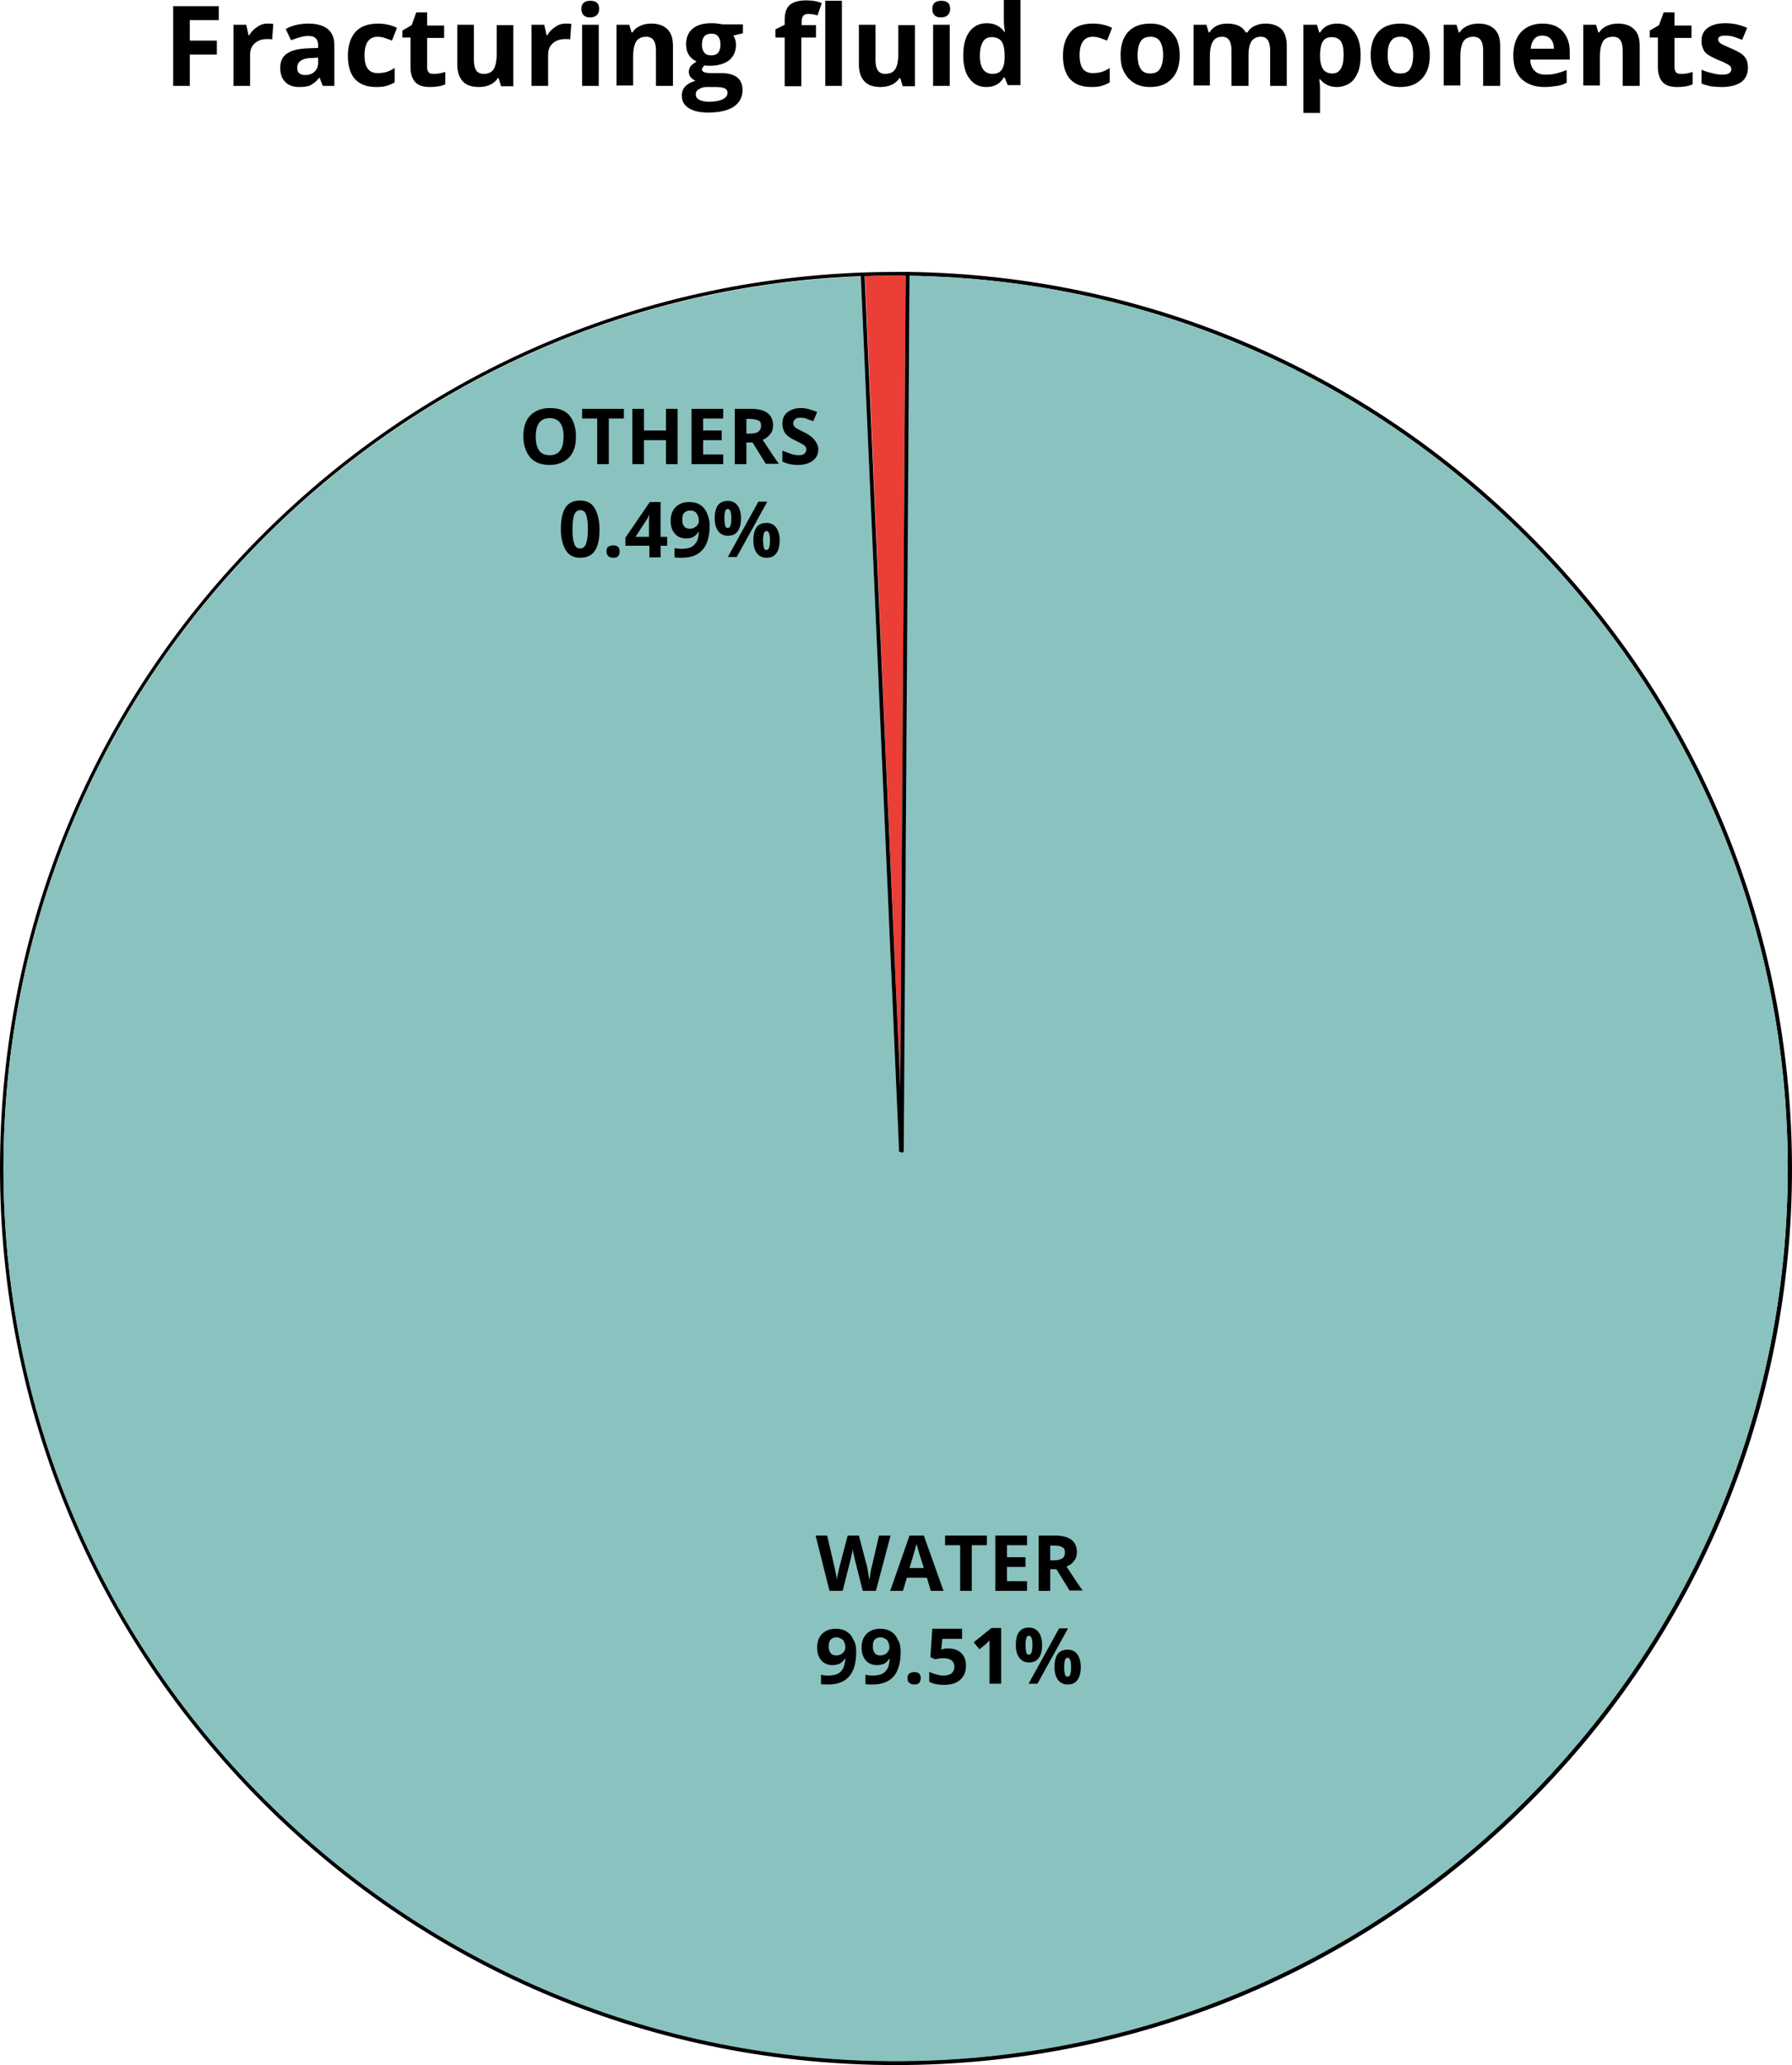 <?xml version="1.0" encoding="UTF-8" standalone="no"?>
<!-- Generator: Adobe Illustrator 24.0.0, SVG Export Plug-In . SVG Version: 6.00 Build 0)  -->

<svg
   version="1.1"
   id="Capa_1"
   x="0px"
   y="0px"
   viewBox="0 0 463.6 533.9"
   xml:space="preserve"
   sodipodi:docname="sostenibilidad_11b.svg"
   width="463.6"
   height="533.9"
   inkscape:version="1.1.1 (3bf5ae0d25, 2021-09-20, custom)"
   xmlns:inkscape="http://www.inkscape.org/namespaces/inkscape"
   xmlns:sodipodi="http://sodipodi.sourceforge.net/DTD/sodipodi-0.dtd"
   xmlns="http://www.w3.org/2000/svg"
   xmlns:svg="http://www.w3.org/2000/svg"><defs
   id="defs123" /><sodipodi:namedview
   id="namedview121"
   pagecolor="#ffffff"
   bordercolor="#666666"
   borderopacity="1.0"
   inkscape:pageshadow="2"
   inkscape:pageopacity="0.0"
   inkscape:pagecheckerboard="0"
   showgrid="false"
   inkscape:zoom="0.90351533"
   inkscape:cx="233.53228"
   inkscape:cy="256.22144"
   inkscape:window-width="1600"
   inkscape:window-height="835"
   inkscape:window-x="0"
   inkscape:window-y="32"
   inkscape:window-maximized="1"
   inkscape:current-layer="Capa_1" />
<style
   type="text/css"
   id="style2">
	.st0{enable-background:new    ;}
	.st1{fill:#EA3E36;}
	.st2{fill:#8AC2BF;}
</style>
<g
   id="g118"
   transform="translate(-241.2,-79)">
	<g
   id="g54">
		<g
   class="st0"
   id="g52">
			<path
   d="M 290.3,101.2 H 286 V 80.6 h 11.8 v 3.6 h -7.5 v 5.3 h 7 v 3.6 h -7 z"
   id="path4" />
			<path
   d="m 310.4,85.1 c 0.6,0 1.1,0 1.5,0.1 l -0.3,4 c -0.3,-0.1 -0.8,-0.1 -1.3,-0.1 -1.4,0 -2.4,0.4 -3.2,1.1 -0.8,0.7 -1.2,1.7 -1.2,3 v 8 h -4.3 V 85.4 h 3.3 l 0.6,2.7 h 0.2 c 0.5,-0.9 1.2,-1.6 2,-2.1 0.8,-0.6 1.7,-0.9 2.7,-0.9 z"
   id="path6" />
			<path
   d="m 324.7,101.2 -0.8,-2.1 h -0.1 c -0.7,0.9 -1.5,1.5 -2.2,1.9 -0.8,0.4 -1.8,0.5 -3,0.5 -1.5,0 -2.7,-0.4 -3.6,-1.3 -0.9,-0.9 -1.3,-2.1 -1.3,-3.7 0,-1.7 0.6,-2.9 1.8,-3.7 1.2,-0.8 2.9,-1.2 5.3,-1.3 l 2.7,-0.1 v -0.7 c 0,-1.6 -0.8,-2.4 -2.5,-2.4 -1.3,0 -2.7,0.4 -4.5,1.1 l -1.4,-2.9 c 1.8,-1 3.8,-1.4 6,-1.4 2.1,0 3.7,0.5 4.9,1.4 1.1,0.9 1.7,2.3 1.7,4.2 v 10.5 z m -1.2,-7.3 -1.7,0.1 c -1.3,0 -2.2,0.3 -2.8,0.7 -0.6,0.4 -0.9,1 -0.9,1.9 0,1.2 0.7,1.8 2.1,1.8 1,0 1.8,-0.3 2.4,-0.9 0.6,-0.6 0.9,-1.3 0.9,-2.3 z"
   id="path8" />
			<path
   d="m 338.6,101.5 c -4.9,0 -7.4,-2.7 -7.4,-8.1 0,-2.7 0.7,-4.7 2,-6.2 1.3,-1.4 3.3,-2.1 5.8,-2.1 1.8,0 3.5,0.4 4.9,1.1 l -1.3,3.3 c -0.7,-0.3 -1.3,-0.5 -1.9,-0.7 -0.6,-0.2 -1.2,-0.3 -1.8,-0.3 -2.2,0 -3.4,1.6 -3.4,4.8 0,3.1 1.1,4.6 3.4,4.6 0.8,0 1.6,-0.1 2.3,-0.3 0.7,-0.2 1.4,-0.6 2.1,-1 v 3.7 c -0.7,0.4 -1.4,0.7 -2.1,0.9 -0.6,0.2 -1.5,0.3 -2.6,0.3 z"
   id="path10" />
			<path
   d="m 353.7,98.1 c 0.8,0 1.7,-0.2 2.7,-0.5 v 3.2 c -1.1,0.5 -2.4,0.7 -4,0.7 -1.7,0 -3,-0.4 -3.8,-1.3 -0.8,-0.9 -1.2,-2.2 -1.2,-3.9 v -7.6 h -2.1 v -1.8 l 2.4,-1.4 1.2,-3.3 h 2.8 v 3.4 h 4.4 v 3.2 h -4.4 v 7.6 c 0,0.6 0.2,1.1 0.5,1.4 0.3,0.3 0.9,0.3 1.5,0.3 z"
   id="path12" />
			<path
   d="m 370.8,101.2 -0.6,-2 H 370 c -0.5,0.7 -1.1,1.3 -2,1.7 -0.8,0.4 -1.8,0.6 -2.9,0.6 -1.9,0 -3.3,-0.5 -4.2,-1.5 -0.9,-1 -1.4,-2.4 -1.4,-4.3 V 85.4 h 4.3 v 9.2 c 0,1.1 0.2,2 0.6,2.6 0.4,0.6 1.1,0.9 1.9,0.9 1.2,0 2.1,-0.4 2.6,-1.2 0.5,-0.8 0.8,-2.1 0.8,-4 v -7.4 h 4.3 v 15.8 h -3.2 z"
   id="path14" />
			<path
   d="m 387.5,85.1 c 0.6,0 1.1,0 1.5,0.1 l -0.3,4 c -0.3,-0.1 -0.8,-0.1 -1.3,-0.1 -1.4,0 -2.4,0.4 -3.2,1.1 -0.8,0.7 -1.2,1.7 -1.2,3 v 8 h -4.3 V 85.4 h 3.3 l 0.6,2.7 h 0.2 c 0.5,-0.9 1.2,-1.6 2,-2.1 0.8,-0.6 1.7,-0.9 2.7,-0.9 z"
   id="path16" />
			<path
   d="m 391.6,81.3 c 0,-1.4 0.8,-2.1 2.3,-2.1 1.6,0 2.3,0.7 2.3,2.1 0,0.7 -0.2,1.2 -0.6,1.6 -0.4,0.4 -1,0.6 -1.8,0.6 -1.4,0 -2.2,-0.8 -2.2,-2.2 z m 4.5,19.9 h -4.3 V 85.4 h 4.3 z"
   id="path18" />
			<path
   d="m 415.2,101.2 h -4.3 V 92 c 0,-1.1 -0.2,-2 -0.6,-2.6 -0.4,-0.6 -1.1,-0.9 -1.9,-0.9 -1.2,0 -2.1,0.4 -2.6,1.2 -0.5,0.8 -0.8,2.1 -0.8,4 v 7.4 h -4.3 V 85.4 h 3.3 l 0.6,2 h 0.2 c 0.5,-0.8 1.1,-1.3 2,-1.7 0.8,-0.4 1.8,-0.6 2.9,-0.6 1.8,0 3.2,0.5 4.2,1.5 1,1 1.4,2.4 1.4,4.3 v 10.3 z"
   id="path20" />
			<path
   d="m 433.4,85.4 v 2.2 l -2.5,0.6 c 0.5,0.7 0.7,1.5 0.7,2.4 0,1.7 -0.6,3 -1.8,4 -1.2,0.9 -2.8,1.4 -4.9,1.4 h -0.8 l -0.6,-0.1 c -0.4,0.3 -0.7,0.7 -0.7,1.1 0,0.6 0.8,0.9 2.4,0.9 h 2.7 c 1.7,0 3.1,0.4 4,1.1 0.9,0.7 1.4,1.8 1.4,3.3 0,1.8 -0.8,3.3 -2.3,4.3 -1.5,1 -3.8,1.5 -6.6,1.5 -2.2,0 -3.9,-0.4 -5.1,-1.2 -1.2,-0.8 -1.7,-1.8 -1.7,-3.2 0,-1 0.3,-1.7 0.9,-2.4 0.6,-0.6 1.5,-1.1 2.6,-1.4 -0.4,-0.2 -0.8,-0.5 -1.2,-0.9 -0.3,-0.4 -0.5,-0.9 -0.5,-1.4 0,-0.6 0.2,-1.1 0.5,-1.5 0.3,-0.4 0.9,-0.8 1.5,-1.2 -0.8,-0.4 -1.5,-0.9 -2,-1.7 -0.5,-0.8 -0.7,-1.7 -0.7,-2.8 0,-1.7 0.6,-3.1 1.7,-4 1.1,-0.9 2.7,-1.4 4.8,-1.4 0.4,0 1,0 1.6,0.1 0.6,0.1 1,0.1 1.2,0.2 h 5.4 z m -12.2,18 c 0,0.6 0.3,1.1 0.9,1.4 0.6,0.3 1.4,0.5 2.4,0.5 1.5,0 2.8,-0.2 3.6,-0.6 0.9,-0.4 1.3,-1 1.3,-1.7 0,-0.6 -0.3,-1 -0.8,-1.2 -0.5,-0.2 -1.3,-0.3 -2.4,-0.3 H 424 c -0.8,0 -1.5,0.2 -2,0.6 -0.5,0.2 -0.8,0.7 -0.8,1.3 z m 1.6,-12.8 c 0,0.9 0.2,1.5 0.6,2 0.4,0.5 1,0.7 1.8,0.7 0.8,0 1.4,-0.2 1.8,-0.7 0.4,-0.5 0.6,-1.2 0.6,-2 0,-1.9 -0.8,-2.9 -2.3,-2.9 -1.8,0 -2.5,1 -2.5,2.9 z"
   id="path22" />
			<path
   d="m 452.2,88.7 h -3.7 v 12.6 h -4.3 V 88.7 h -2.4 v -2.1 l 2.4,-1.2 v -1.2 c 0,-1.8 0.4,-3.1 1.3,-3.9 0.9,-0.8 2.3,-1.2 4.3,-1.2 1.5,0 2.8,0.2 4,0.7 l -1.1,3.2 c -0.9,-0.3 -1.7,-0.4 -2.4,-0.4 -0.6,0 -1.1,0.2 -1.3,0.5 -0.3,0.4 -0.4,0.8 -0.4,1.4 v 1 h 3.7 v 3.2 z m 6.8,12.5 h -4.3 v -22 h 4.3 z"
   id="path24" />
			<path
   d="m 474.7,101.2 -0.6,-2 h -0.2 c -0.5,0.7 -1.1,1.3 -2,1.7 -0.8,0.4 -1.8,0.6 -2.9,0.6 -1.9,0 -3.3,-0.5 -4.2,-1.5 -0.9,-1 -1.4,-2.4 -1.4,-4.3 V 85.4 h 4.3 v 9.2 c 0,1.1 0.2,2 0.6,2.6 0.4,0.6 1.1,0.9 1.9,0.9 1.2,0 2.1,-0.4 2.6,-1.2 0.5,-0.8 0.8,-2.1 0.8,-4 v -7.4 h 4.3 v 15.8 h -3.2 z"
   id="path26" />
			<path
   d="m 482.4,81.3 c 0,-1.4 0.8,-2.1 2.3,-2.1 1.6,0 2.3,0.7 2.3,2.1 0,0.7 -0.2,1.2 -0.6,1.6 -0.4,0.4 -1,0.6 -1.8,0.6 -1.5,0 -2.2,-0.8 -2.2,-2.2 z m 4.5,19.9 h -4.3 V 85.4 h 4.3 z"
   id="path28" />
			<path
   d="m 496.4,101.5 c -1.9,0 -3.3,-0.7 -4.4,-2.2 -1.1,-1.4 -1.6,-3.4 -1.6,-6 0,-2.6 0.5,-4.6 1.6,-6.1 1.1,-1.5 2.6,-2.2 4.5,-2.2 2,0 3.5,0.8 4.6,2.3 h 0.1 c -0.2,-1.2 -0.3,-2.2 -0.3,-3.2 V 79 h 4.3 v 22 h -3.3 l -0.8,-2 h -0.2 c -1,1.7 -2.5,2.5 -4.5,2.5 z m 1.5,-3.4 c 1.1,0 1.9,-0.3 2.4,-1 0.5,-0.7 0.8,-1.7 0.8,-3.3 v -0.5 c 0,-1.7 -0.3,-2.9 -0.8,-3.6 -0.5,-0.7 -1.4,-1.1 -2.6,-1.1 -1,0 -1.7,0.4 -2.2,1.2 -0.5,0.8 -0.8,2 -0.8,3.6 0,1.6 0.3,2.7 0.8,3.5 0.6,0.8 1.4,1.2 2.4,1.2 z"
   id="path30" />
			<path
   d="m 523.6,101.5 c -4.9,0 -7.4,-2.7 -7.4,-8.1 0,-2.7 0.7,-4.7 2,-6.2 1.3,-1.5 3.3,-2.1 5.8,-2.1 1.8,0 3.5,0.4 4.9,1.1 l -1.3,3.3 c -0.7,-0.3 -1.3,-0.5 -1.9,-0.7 -0.6,-0.2 -1.2,-0.3 -1.8,-0.3 -2.2,0 -3.4,1.6 -3.4,4.8 0,3.1 1.1,4.6 3.4,4.6 0.8,0 1.6,-0.1 2.3,-0.3 0.7,-0.2 1.4,-0.6 2.1,-1 v 3.7 c -0.7,0.4 -1.4,0.7 -2.1,0.9 -0.6,0.2 -1.5,0.3 -2.6,0.3 z"
   id="path32" />
			<path
   d="m 546.4,93.3 c 0,2.6 -0.7,4.6 -2,6 -1.4,1.5 -3.2,2.2 -5.7,2.2 -1.5,0 -2.9,-0.3 -4,-1 -1.2,-0.7 -2,-1.6 -2.7,-2.9 -0.7,-1.3 -0.9,-2.7 -0.9,-4.4 0,-2.6 0.7,-4.6 2,-6 1.3,-1.4 3.2,-2.1 5.7,-2.1 1.5,0 2.9,0.3 4,1 1.1,0.7 2,1.6 2.7,2.8 0.6,1.3 0.9,2.7 0.9,4.4 z m -10.9,0 c 0,1.6 0.3,2.7 0.8,3.5 0.5,0.8 1.3,1.2 2.5,1.2 1.1,0 2,-0.4 2.5,-1.2 0.5,-0.8 0.8,-2 0.8,-3.6 0,-1.6 -0.3,-2.7 -0.8,-3.5 -0.5,-0.8 -1.3,-1.2 -2.5,-1.2 -1.1,0 -2,0.4 -2.5,1.2 -0.5,0.8 -0.8,2 -0.8,3.6 z"
   id="path34" />
			<path
   d="m 564.1,101.2 h -4.3 V 92 c 0,-1.1 -0.2,-2 -0.6,-2.6 -0.4,-0.6 -1,-0.9 -1.8,-0.9 -1.1,0 -1.9,0.4 -2.4,1.2 -0.5,0.8 -0.8,2.1 -0.8,4 v 7.4 H 550 V 85.4 h 3.3 l 0.6,2 h 0.2 c 0.4,-0.7 1,-1.3 1.8,-1.7 0.8,-0.4 1.7,-0.6 2.8,-0.6 2.4,0 4,0.8 4.8,2.3 h 0.4 c 0.4,-0.7 1,-1.3 1.9,-1.7 0.8,-0.4 1.8,-0.6 2.8,-0.6 1.8,0 3.1,0.5 4.1,1.4 0.9,0.9 1.4,2.4 1.4,4.4 v 10.3 h -4.3 V 92 c 0,-1.1 -0.2,-2 -0.6,-2.6 -0.4,-0.6 -1,-0.9 -1.8,-0.9 -1.1,0 -1.8,0.4 -2.4,1.1 -0.5,0.8 -0.8,2 -0.8,3.6 v 8 z"
   id="path36" />
			<path
   d="m 587.1,101.5 c -1.9,0 -3.3,-0.7 -4.4,-2 h -0.2 c 0.2,1.3 0.2,2.1 0.2,2.3 v 6.4 h -4.3 V 85.4 h 3.5 l 0.6,2 h 0.2 c 1,-1.6 2.5,-2.3 4.5,-2.3 1.9,0 3.3,0.7 4.4,2.2 1.1,1.5 1.6,3.4 1.6,6 0,1.7 -0.2,3.2 -0.7,4.4 -0.5,1.2 -1.2,2.2 -2.1,2.8 -0.9,0.6 -2.1,1 -3.3,1 z m -1.3,-12.9 c -1.1,0 -1.8,0.3 -2.3,1 -0.5,0.7 -0.7,1.7 -0.8,3.2 v 0.5 c 0,1.7 0.3,2.9 0.8,3.6 0.5,0.7 1.3,1.1 2.4,1.1 1.9,0 2.9,-1.6 2.9,-4.8 0,-1.6 -0.2,-2.7 -0.7,-3.5 -0.5,-0.7 -1.3,-1.1 -2.3,-1.1 z"
   id="path38" />
			<path
   d="m 611.1,93.3 c 0,2.6 -0.7,4.6 -2,6 -1.4,1.5 -3.2,2.2 -5.7,2.2 -1.5,0 -2.9,-0.3 -4,-1 -1.2,-0.7 -2,-1.6 -2.7,-2.9 -0.6,-1.2 -0.9,-2.7 -0.9,-4.4 0,-2.6 0.7,-4.6 2,-6 1.3,-1.4 3.2,-2.1 5.7,-2.1 1.5,0 2.9,0.3 4,1 1.2,0.7 2,1.6 2.7,2.8 0.6,1.3 0.9,2.7 0.9,4.4 z m -10.9,0 c 0,1.6 0.3,2.7 0.8,3.5 0.5,0.8 1.3,1.2 2.5,1.2 1.2,0 2,-0.4 2.5,-1.2 0.5,-0.8 0.8,-2 0.8,-3.6 0,-1.6 -0.3,-2.7 -0.8,-3.5 -0.5,-0.8 -1.3,-1.2 -2.5,-1.2 -1.2,0 -2,0.4 -2.5,1.2 -0.6,0.8 -0.8,2 -0.8,3.6 z"
   id="path40" />
			<path
   d="m 629.2,101.2 h -4.3 V 92 c 0,-1.1 -0.2,-2 -0.6,-2.6 -0.4,-0.6 -1.1,-0.9 -1.9,-0.9 -1.2,0 -2.1,0.4 -2.6,1.2 -0.5,0.8 -0.8,2.1 -0.8,4 v 7.4 h -4.3 V 85.4 h 3.3 l 0.6,2 h 0.2 c 0.5,-0.8 1.1,-1.3 2,-1.7 0.8,-0.4 1.8,-0.6 2.9,-0.6 1.8,0 3.2,0.5 4.2,1.5 1,1 1.4,2.4 1.4,4.3 v 10.3 z"
   id="path42" />
			<path
   d="m 640.8,101.5 c -2.5,0 -4.5,-0.7 -6,-2.1 -1.4,-1.4 -2.1,-3.4 -2.1,-6 0,-2.6 0.7,-4.7 2,-6.1 1.3,-1.4 3.2,-2.2 5.5,-2.2 2.2,0 4,0.6 5.2,1.9 1.2,1.3 1.9,3 1.9,5.3 v 2.1 h -10.2 c 0,1.2 0.4,2.2 1.1,2.9 0.7,0.7 1.6,1 2.9,1 1,0 1.9,-0.1 2.7,-0.3 0.8,-0.2 1.7,-0.5 2.7,-0.9 v 3.3 c -0.8,0.4 -1.6,0.7 -2.4,0.8 -0.8,0.1 -2,0.3 -3.3,0.3 z m -0.6,-13.3 c -0.9,0 -1.6,0.3 -2.1,0.9 -0.5,0.6 -0.8,1.4 -0.9,2.5 h 6 c 0,-1.1 -0.3,-1.9 -0.8,-2.5 -0.5,-0.6 -1.3,-0.9 -2.2,-0.9 z"
   id="path44" />
			<path
   d="M 665.3,101.2 H 661 V 92 c 0,-1.1 -0.2,-2 -0.6,-2.6 -0.4,-0.6 -1,-0.9 -1.9,-0.9 -1.2,0 -2.1,0.4 -2.6,1.2 -0.5,0.8 -0.8,2.1 -0.8,4 v 7.4 h -4.3 V 85.4 h 3.3 l 0.6,2 h 0.2 c 0.5,-0.8 1.1,-1.3 2,-1.7 0.8,-0.4 1.8,-0.6 2.9,-0.6 1.8,0 3.2,0.5 4.2,1.5 1,1 1.4,2.4 1.4,4.3 v 10.3 z"
   id="path46" />
			<path
   d="m 676.4,98.1 c 0.8,0 1.7,-0.2 2.7,-0.5 v 3.2 c -1.1,0.5 -2.4,0.7 -4,0.7 -1.7,0 -3,-0.4 -3.8,-1.3 -0.8,-0.9 -1.2,-2.2 -1.2,-3.9 V 88.7 H 668 v -1.8 l 2.4,-1.4 1.2,-3.3 h 2.8 v 3.4 h 4.4 v 3.2 h -4.4 v 7.6 c 0,0.6 0.2,1.1 0.5,1.4 0.3,0.3 1,0.3 1.5,0.3 z"
   id="path48" />
			<path
   d="m 693.4,96.5 c 0,1.6 -0.6,2.9 -1.7,3.7 -1.1,0.8 -2.8,1.3 -5.1,1.3 -1.1,0 -2.1,-0.1 -2.9,-0.2 -0.8,-0.2 -1.6,-0.4 -2.3,-0.7 V 97 c 0.8,0.4 1.7,0.7 2.7,0.9 1,0.3 1.9,0.4 2.7,0.4 1.6,0 2.3,-0.5 2.3,-1.4 0,-0.3 -0.1,-0.6 -0.3,-0.8 -0.2,-0.2 -0.6,-0.5 -1.1,-0.7 -0.5,-0.3 -1.2,-0.6 -2,-0.9 -1.2,-0.5 -2.1,-1 -2.7,-1.4 -0.6,-0.4 -1,-0.9 -1.2,-1.5 -0.3,-0.6 -0.4,-1.2 -0.4,-2.1 0,-1.4 0.5,-2.5 1.6,-3.3 1.1,-0.8 2.6,-1.2 4.6,-1.2 1.9,0 3.8,0.4 5.6,1.2 l -1.3,3.1 c -0.8,-0.3 -1.5,-0.6 -2.2,-0.8 -0.7,-0.2 -1.4,-0.3 -2.1,-0.3 -1.3,0 -1.9,0.3 -1.9,1 0,0.4 0.2,0.7 0.6,1 0.4,0.3 1.3,0.7 2.7,1.3 1.2,0.5 2.1,1 2.7,1.4 0.6,0.4 1,0.9 1.3,1.5 0.3,0.6 0.4,1.3 0.4,2.1 z"
   id="path50" />
		</g>
	</g>
	<path
   d="m 636.8,217.2 c -43,-43 -99.8,-67 -160.4,-67.9 -0.2,0 -0.5,0 -0.7,0 -0.9,0 -1.8,0 -2.7,0 -61.9,0 -120.1,24.1 -163.9,67.9 -43.8,43.8 -67.9,102 -67.9,163.9 0,61.9 24.1,120.1 67.9,163.9 43.8,43.8 102,67.9 163.9,67.9 61.9,0 120.1,-24.1 163.9,-67.9 43.8,-43.8 67.9,-102 67.9,-163.9 -0.1,-62 -24.2,-120.1 -68,-163.9 z m -0.7,327 c -43.6,43.6 -101.5,67.6 -163.2,67.6 -61.6,0 -119.6,-24 -163.2,-67.6 -43.6,-43.6 -67.6,-101.5 -67.6,-163.2 0,-61.6 24,-119.6 67.6,-163.2 41.4,-41.4 95.9,-65.2 154.2,-67.4 0.3,0 0.7,0 1,0 2.7,-0.1 5.3,-0.1 8,-0.1 0.9,0 1.7,0 2.6,0 0.3,0 0.7,0 1,0 60.3,0.9 116.8,24.8 159.6,67.6 43.6,43.6 67.6,101.5 67.6,163.2 0,61.6 -24,119.5 -67.6,163.1 z"
   id="path56" />
	<path
   class="st1"
   d="M 475.5,150.3 474.1,359.8 465,150.4 c 2.7,-0.1 5.3,-0.1 8,-0.1 0.8,0 1.7,0 2.5,0 z"
   id="path58" />
	<path
   class="st2"
   d="m 703.7,381.1 c 0,61.6 -24,119.6 -67.6,163.2 -43.6,43.6 -101.5,67.6 -163.2,67.6 -61.6,0 -119.6,-24 -163.2,-67.6 -43.6,-43.6 -67.6,-101.5 -67.6,-163.2 0,-61.6 24,-119.6 67.6,-163.2 41.4,-41.4 95.9,-65.2 154.2,-67.4 l 9.9,226.3 h 0.2 c 0.1,0.1 0.2,0.2 0.4,0.2 v 0 c 0.3,0 0.5,-0.2 0.5,-0.5 l 1.6,-226.2 c 60.3,0.9 116.8,24.8 159.6,67.6 43.6,43.6 67.6,101.5 67.6,163.2 z"
   id="path60" />
	<path
   d="m 476.5,149.7 v 0.6 L 475,376.5 c 0,0.3 -0.2,0.5 -0.5,0.5 v 0 c -0.2,0 -0.3,-0.1 -0.4,-0.2 -0.1,-0.1 -0.1,-0.2 -0.1,-0.3 l 0.1,-16.6 1.4,-209.5 v -0.7 c 0,-0.1 0.1,-0.3 0.2,-0.3 0.1,-0.1 0.2,-0.1 0.3,-0.1 0.1,0 0.3,0.1 0.4,0.1 0.1,0 0.1,0.1 0.1,0.3 z"
   id="path62" />
	<polygon
   points="473.8,376.8 463.9,150.5 463.9,149.5 464.9,149.5 464.9,150.4 474.1,359.9 474.8,376.7 474.1,376.8 "
   id="polygon64" />
	<g
   class="st0"
   id="g76">
		<path
   d="m 467.8,490.3 h -3.4 l -1.9,-7.5 c -0.1,-0.3 -0.2,-0.8 -0.4,-1.7 -0.2,-0.9 -0.3,-1.4 -0.3,-1.7 0,0.4 -0.1,0.9 -0.3,1.7 -0.2,0.8 -0.3,1.3 -0.4,1.7 l -1.9,7.5 h -3.4 L 452.2,476 h 3 l 1.8,7.8 c 0.3,1.4 0.6,2.7 0.7,3.7 0,-0.4 0.1,-0.9 0.3,-1.7 0.2,-0.8 0.3,-1.4 0.4,-1.8 l 2.1,-8 h 2.9 l 2.1,8 c 0.1,0.4 0.2,0.9 0.3,1.6 0.1,0.7 0.2,1.4 0.3,1.9 0.1,-0.5 0.2,-1.1 0.3,-1.9 0.1,-0.8 0.3,-1.4 0.4,-1.8 l 1.8,-7.8 h 3 z"
   id="path66" />
		<path
   d="m 482,490.3 -1,-3.4 h -5.2 l -1,3.4 h -3.3 l 5,-14.3 h 3.7 l 5.1,14.3 z m -1.8,-5.9 c -1,-3.1 -1.5,-4.8 -1.6,-5.2 -0.1,-0.4 -0.2,-0.7 -0.3,-1 -0.2,0.8 -0.8,2.9 -1.8,6.2 z"
   id="path68" />
		<path
   d="m 492.6,490.3 h -3 v -11.8 h -3.9 V 476 h 10.8 v 2.5 h -3.9 z"
   id="path70" />
		<path
   d="m 506.9,490.3 h -8.2 V 476 h 8.2 v 2.5 h -5.2 v 3.1 h 4.8 v 2.5 h -4.8 v 3.7 h 5.2 z"
   id="path72" />
		<path
   d="m 512.9,484.8 v 5.5 h -3 V 476 h 4.2 c 1.9,0 3.4,0.4 4.3,1.1 0.9,0.7 1.4,1.8 1.4,3.2 0,0.8 -0.2,1.6 -0.7,2.2 -0.5,0.7 -1.1,1.2 -2,1.5 2.1,3.2 3.5,5.3 4.2,6.2 h -3.4 l -3.4,-5.5 h -1.6 z m 0,-2.4 h 1 c 1,0 1.7,-0.2 2.1,-0.5 0.5,-0.3 0.7,-0.8 0.7,-1.5 0,-0.7 -0.2,-1.2 -0.7,-1.4 -0.5,-0.3 -1.2,-0.4 -2.2,-0.4 h -0.9 z"
   id="path74" />
	</g>
	<g
   class="st0"
   id="g90">
		<path
   d="m 462.7,506.1 c 0,2.8 -0.6,4.9 -1.8,6.3 -1.2,1.4 -3,2.1 -5.4,2.1 -0.8,0 -1.5,0 -1.9,-0.1 V 512 c 0.5,0.1 1.1,0.2 1.7,0.2 1,0 1.8,-0.1 2.5,-0.4 0.7,-0.3 1.1,-0.8 1.5,-1.4 0.3,-0.6 0.5,-1.5 0.6,-2.6 h -0.1 c -0.4,0.6 -0.8,1 -1.3,1.3 -0.5,0.2 -1.1,0.4 -1.9,0.4 -1.2,0 -2.2,-0.4 -2.9,-1.2 -0.7,-0.8 -1.1,-1.9 -1.1,-3.3 0,-1.5 0.4,-2.7 1.3,-3.6 0.9,-0.9 2.1,-1.3 3.5,-1.3 1.1,0 2,0.2 2.8,0.7 0.8,0.5 1.4,1.2 1.8,2.2 0.5,0.7 0.7,1.8 0.7,3.1 z m -5.1,-3.8 c -0.6,0 -1.1,0.2 -1.5,0.6 -0.4,0.4 -0.5,1 -0.5,1.9 0,0.7 0.2,1.2 0.5,1.6 0.3,0.4 0.8,0.6 1.5,0.6 0.6,0 1.1,-0.2 1.6,-0.6 0.4,-0.4 0.7,-0.9 0.7,-1.4 0,-0.8 -0.2,-1.4 -0.6,-2 -0.6,-0.4 -1.1,-0.7 -1.7,-0.7 z"
   id="path78" />
		<path
   d="m 474.2,506.1 c 0,2.8 -0.6,4.9 -1.8,6.3 -1.2,1.4 -3,2.1 -5.4,2.1 -0.8,0 -1.5,0 -1.9,-0.1 V 512 c 0.5,0.1 1.1,0.2 1.7,0.2 1,0 1.8,-0.1 2.5,-0.4 0.7,-0.3 1.1,-0.8 1.5,-1.4 0.3,-0.6 0.5,-1.5 0.6,-2.6 h -0.1 c -0.4,0.6 -0.8,1 -1.3,1.3 -0.5,0.2 -1.1,0.4 -1.9,0.4 -1.2,0 -2.2,-0.4 -2.9,-1.2 -0.7,-0.8 -1.1,-1.9 -1.1,-3.3 0,-1.5 0.4,-2.7 1.3,-3.6 0.9,-0.9 2.1,-1.3 3.5,-1.3 1.1,0 2,0.2 2.8,0.7 0.8,0.5 1.4,1.2 1.8,2.2 0.5,0.7 0.7,1.8 0.7,3.1 z m -5.2,-3.8 c -0.6,0 -1.1,0.2 -1.5,0.6 -0.4,0.4 -0.5,1 -0.5,1.9 0,0.7 0.2,1.2 0.5,1.6 0.3,0.4 0.8,0.6 1.5,0.6 0.6,0 1.1,-0.2 1.6,-0.6 0.4,-0.4 0.7,-0.9 0.7,-1.4 0,-0.8 -0.2,-1.4 -0.6,-2 -0.6,-0.4 -1.1,-0.7 -1.7,-0.7 z"
   id="path80" />
		<path
   d="m 476,512.9 c 0,-0.5 0.1,-1 0.4,-1.2 0.3,-0.2 0.7,-0.4 1.3,-0.4 0.5,0 1,0.1 1.3,0.4 0.3,0.3 0.4,0.7 0.4,1.2 0,0.5 -0.2,0.9 -0.4,1.2 -0.3,0.3 -0.7,0.4 -1.2,0.4 -0.5,0 -1,-0.1 -1.3,-0.4 -0.4,-0.2 -0.5,-0.7 -0.5,-1.2 z"
   id="path82" />
		<path
   d="m 486.6,505.2 c 1.4,0 2.5,0.4 3.3,1.2 0.8,0.8 1.2,1.8 1.2,3.2 0,1.6 -0.5,2.8 -1.5,3.7 -1,0.9 -2.4,1.3 -4.2,1.3 -1.6,0 -2.9,-0.3 -3.8,-0.8 v -2.6 c 0.5,0.3 1.1,0.5 1.8,0.7 0.7,0.2 1.3,0.3 1.9,0.3 1.8,0 2.8,-0.8 2.8,-2.3 0,-1.4 -1,-2.2 -2.9,-2.2 -0.3,0 -0.7,0 -1.1,0.1 -0.4,0.1 -0.8,0.1 -1,0.2 l -1.2,-0.6 0.5,-7.3 h 7.7 v 2.6 H 485 l -0.3,2.8 0.3,-0.1 c 0.5,-0.2 1,-0.2 1.6,-0.2 z"
   id="path84" />
		<path
   d="m 500.2,514.3 h -3 v -8.3 -1.4 -1.5 c -0.5,0.5 -0.8,0.8 -1,1 l -1.6,1.3 -1.5,-1.8 4.6,-3.7 h 2.5 z"
   id="path86" />
		<path
   d="m 510.8,504.3 c 0,1.5 -0.3,2.6 -0.9,3.4 -0.6,0.8 -1.4,1.1 -2.5,1.1 -1.1,0 -1.9,-0.4 -2.5,-1.2 -0.6,-0.8 -0.9,-1.9 -0.9,-3.3 0,-3 1.1,-4.5 3.4,-4.5 1.1,0 1.9,0.4 2.5,1.2 0.6,0.8 0.9,1.9 0.9,3.3 z m -4.3,0 c 0,0.8 0.1,1.4 0.2,1.9 0.1,0.5 0.4,0.6 0.7,0.6 0.6,0 0.9,-0.8 0.9,-2.5 0,-1.6 -0.3,-2.4 -0.9,-2.4 -0.3,0 -0.6,0.2 -0.7,0.6 -0.1,0.4 -0.2,1 -0.2,1.8 z m 11,-4.3 -7.9,14.3 h -2.3 l 7.9,-14.3 z m 3.3,10 c 0,1.5 -0.3,2.6 -0.9,3.4 -0.6,0.8 -1.4,1.1 -2.5,1.1 -1.1,0 -1.9,-0.4 -2.5,-1.2 -0.6,-0.8 -0.9,-1.9 -0.9,-3.3 0,-3 1.1,-4.5 3.4,-4.5 1.1,0 1.9,0.4 2.5,1.2 0.6,0.8 0.9,1.9 0.9,3.3 z m -4.3,0 c 0,0.8 0.1,1.4 0.2,1.9 0.1,0.4 0.4,0.6 0.7,0.6 0.6,0 0.9,-0.8 0.9,-2.5 0,-1.6 -0.3,-2.4 -0.9,-2.4 -0.3,0 -0.6,0.2 -0.7,0.6 -0.1,0.4 -0.2,1 -0.2,1.8 z"
   id="path88" />
	</g>
	<g
   class="st0"
   id="g104">
		<path
   d="m 390.2,191.9 c 0,2.4 -0.6,4.2 -1.8,5.4 -1.2,1.2 -2.9,1.9 -5,1.9 -2.1,0 -3.9,-0.6 -5,-1.9 -1.1,-1.3 -1.8,-3.1 -1.8,-5.5 0,-2.4 0.6,-4.2 1.8,-5.4 1.2,-1.2 2.9,-1.9 5.1,-1.9 2.2,0 3.9,0.6 5,1.9 1.1,1.3 1.7,3.1 1.7,5.5 z m -10.4,0 c 0,1.6 0.3,2.8 0.9,3.6 0.6,0.8 1.5,1.2 2.7,1.2 2.4,0 3.6,-1.6 3.6,-4.8 0,-3.2 -1.2,-4.8 -3.6,-4.8 -1.2,0 -2.1,0.4 -2.7,1.2 -0.6,0.8 -0.9,2 -0.9,3.6 z"
   id="path92" />
		<path
   d="m 398.7,199 h -3 v -11.8 h -3.9 v -2.5 h 10.8 v 2.5 h -3.9 z"
   id="path94" />
		<path
   d="m 416.5,199 h -3 v -6.2 h -5.7 v 6.2 h -3 v -14.3 h 3 v 5.6 h 5.7 v -5.6 h 3 z"
   id="path96" />
		<path
   d="m 428.3,199 h -8.2 v -14.3 h 8.2 v 2.5 h -5.2 v 3.1 h 4.8 v 2.5 h -4.8 v 3.7 h 5.2 z"
   id="path98" />
		<path
   d="m 434.3,193.5 v 5.5 h -3 v -14.3 h 4.2 c 1.9,0 3.4,0.4 4.3,1.1 0.9,0.7 1.4,1.8 1.4,3.2 0,0.8 -0.2,1.6 -0.7,2.2 -0.5,0.6 -1.1,1.2 -2,1.5 2.1,3.2 3.5,5.3 4.2,6.2 h -3.4 l -3.4,-5.5 h -1.6 z m 0,-2.4 h 1 c 1,0 1.7,-0.2 2.1,-0.5 0.4,-0.3 0.7,-0.8 0.7,-1.5 0,-0.7 -0.2,-1.2 -0.7,-1.4 -0.5,-0.2 -1.2,-0.4 -2.2,-0.4 h -0.9 z"
   id="path100" />
		<path
   d="m 452.9,195.1 c 0,1.3 -0.5,2.3 -1.4,3 -0.9,0.7 -2.2,1.1 -3.9,1.1 -1.5,0 -2.9,-0.3 -4,-0.9 v -2.8 c 1,0.4 1.8,0.7 2.4,0.9 0.6,0.2 1.3,0.3 1.8,0.3 0.7,0 1.2,-0.1 1.5,-0.4 0.3,-0.3 0.5,-0.6 0.5,-1.1 0,-0.3 -0.1,-0.5 -0.2,-0.7 -0.1,-0.2 -0.4,-0.4 -0.7,-0.6 -0.3,-0.2 -0.9,-0.5 -1.9,-1 -0.9,-0.4 -1.5,-0.8 -2,-1.2 -0.5,-0.4 -0.8,-0.8 -1,-1.3 -0.2,-0.5 -0.4,-1.1 -0.4,-1.8 0,-1.3 0.4,-2.3 1.3,-3 0.9,-0.7 2,-1.1 3.5,-1.1 0.7,0 1.5,0.1 2.1,0.3 0.6,0.2 1.4,0.4 2.1,0.7 l -1,2.4 c -0.8,-0.3 -1.4,-0.5 -1.9,-0.7 -0.5,-0.2 -1,-0.2 -1.5,-0.2 -0.6,0 -1,0.1 -1.3,0.4 -0.3,0.3 -0.5,0.6 -0.5,1 0,0.3 0.1,0.5 0.2,0.7 0.1,0.2 0.3,0.4 0.6,0.6 0.3,0.2 0.9,0.5 1.9,1 1.3,0.6 2.2,1.3 2.7,1.9 0.5,0.6 1.1,1.5 1.1,2.5 z"
   id="path102" />
	</g>
	<g
   class="st0"
   id="g116">
		<path
   d="m 396.3,215.9 c 0,2.5 -0.4,4.3 -1.2,5.5 -0.8,1.2 -2.1,1.8 -3.8,1.8 -1.6,0 -2.9,-0.6 -3.7,-1.9 -0.8,-1.3 -1.3,-3.1 -1.3,-5.5 0,-2.5 0.4,-4.4 1.2,-5.6 0.8,-1.2 2.1,-1.8 3.8,-1.8 1.6,0 2.9,0.6 3.7,1.9 0.8,1.3 1.3,3.2 1.3,5.6 z m -7,0 c 0,1.8 0.2,3 0.5,3.8 0.3,0.8 0.8,1.1 1.5,1.1 0.7,0 1.2,-0.4 1.5,-1.2 0.3,-0.8 0.5,-2 0.5,-3.8 0,-1.8 -0.2,-3 -0.5,-3.8 -0.3,-0.8 -0.8,-1.1 -1.5,-1.1 -0.7,0 -1.2,0.4 -1.5,1.1 -0.3,0.7 -0.5,2.1 -0.5,3.9 z"
   id="path106" />
		<path
   d="m 398.1,221.6 c 0,-0.5 0.1,-1 0.4,-1.2 0.3,-0.2 0.7,-0.4 1.3,-0.4 0.5,0 1,0.1 1.3,0.4 0.3,0.3 0.4,0.7 0.4,1.2 0,0.5 -0.1,0.9 -0.4,1.2 -0.3,0.3 -0.7,0.4 -1.2,0.4 -0.5,0 -1,-0.1 -1.3,-0.4 -0.3,-0.3 -0.5,-0.6 -0.5,-1.2 z"
   id="path108" />
		<path
   d="m 413.8,220.1 h -1.7 v 3 h -2.9 v -3 H 403 V 218 l 6.3,-9.2 h 2.8 v 9 h 1.7 z m -4.7,-2.4 v -2.4 c 0,-0.4 0,-1 0,-1.8 0,-0.8 0.1,-1.2 0.1,-1.3 h -0.1 c -0.2,0.5 -0.5,1.1 -0.9,1.6 l -2.6,4 h 3.5 z"
   id="path110" />
		<path
   d="m 424.8,214.8 c 0,2.8 -0.6,4.9 -1.8,6.3 -1.2,1.4 -3,2.1 -5.4,2.1 -0.8,0 -1.5,0 -1.9,-0.1 v -2.4 c 0.5,0.1 1.1,0.2 1.7,0.2 1,0 1.8,-0.1 2.5,-0.4 0.7,-0.3 1.1,-0.8 1.5,-1.4 0.4,-0.6 0.5,-1.5 0.6,-2.6 h -0.1 c -0.4,0.6 -0.8,1 -1.3,1.3 -0.5,0.3 -1.1,0.4 -1.9,0.4 -1.2,0 -2.2,-0.4 -2.9,-1.2 -0.7,-0.8 -1.1,-1.9 -1.1,-3.3 0,-1.5 0.4,-2.7 1.3,-3.6 0.9,-0.9 2.1,-1.3 3.5,-1.3 1.1,0 2,0.2 2.8,0.7 0.8,0.5 1.4,1.2 1.8,2.2 0.4,1 0.7,1.8 0.7,3.1 z m -5.1,-3.8 c -0.6,0 -1.1,0.2 -1.5,0.6 -0.4,0.4 -0.5,1 -0.5,1.9 0,0.7 0.2,1.2 0.5,1.6 0.3,0.4 0.8,0.6 1.5,0.6 0.6,0 1.1,-0.2 1.6,-0.6 0.5,-0.4 0.7,-0.9 0.7,-1.4 0,-0.8 -0.2,-1.4 -0.6,-2 -0.4,-0.6 -1.1,-0.7 -1.7,-0.7 z"
   id="path112" />
		<path
   d="m 432.9,213 c 0,1.5 -0.3,2.6 -0.9,3.4 -0.6,0.8 -1.4,1.1 -2.5,1.1 -1.1,0 -1.9,-0.4 -2.5,-1.2 -0.6,-0.8 -0.9,-1.9 -0.9,-3.3 0,-3 1.1,-4.5 3.4,-4.5 1.1,0 1.9,0.4 2.5,1.2 0.6,0.8 0.9,1.9 0.9,3.3 z m -4.3,0 c 0,0.8 0.1,1.4 0.2,1.9 0.1,0.5 0.4,0.6 0.7,0.6 0.6,0 0.9,-0.8 0.9,-2.5 0,-1.6 -0.3,-2.4 -0.9,-2.4 -0.3,0 -0.6,0.2 -0.7,0.6 -0.1,0.4 -0.2,1 -0.2,1.8 z m 11.1,-4.3 -7.9,14.3 h -2.3 l 7.9,-14.3 z m 3.2,10 c 0,1.5 -0.3,2.6 -0.9,3.4 -0.6,0.8 -1.4,1.1 -2.5,1.1 -1.1,0 -1.9,-0.4 -2.5,-1.2 -0.6,-0.8 -0.9,-1.9 -0.9,-3.3 0,-3 1.1,-4.5 3.4,-4.5 1.1,0 1.9,0.4 2.5,1.2 0.6,0.8 0.9,1.9 0.9,3.3 z m -4.3,0 c 0,0.8 0.1,1.4 0.2,1.9 0.1,0.5 0.4,0.6 0.7,0.6 0.6,0 0.9,-0.8 0.9,-2.5 0,-1.6 -0.3,-2.4 -0.9,-2.4 -0.3,0 -0.6,0.2 -0.7,0.6 -0.1,0.4 -0.2,1 -0.2,1.8 z"
   id="path114" />
	</g>
</g>
</svg>
